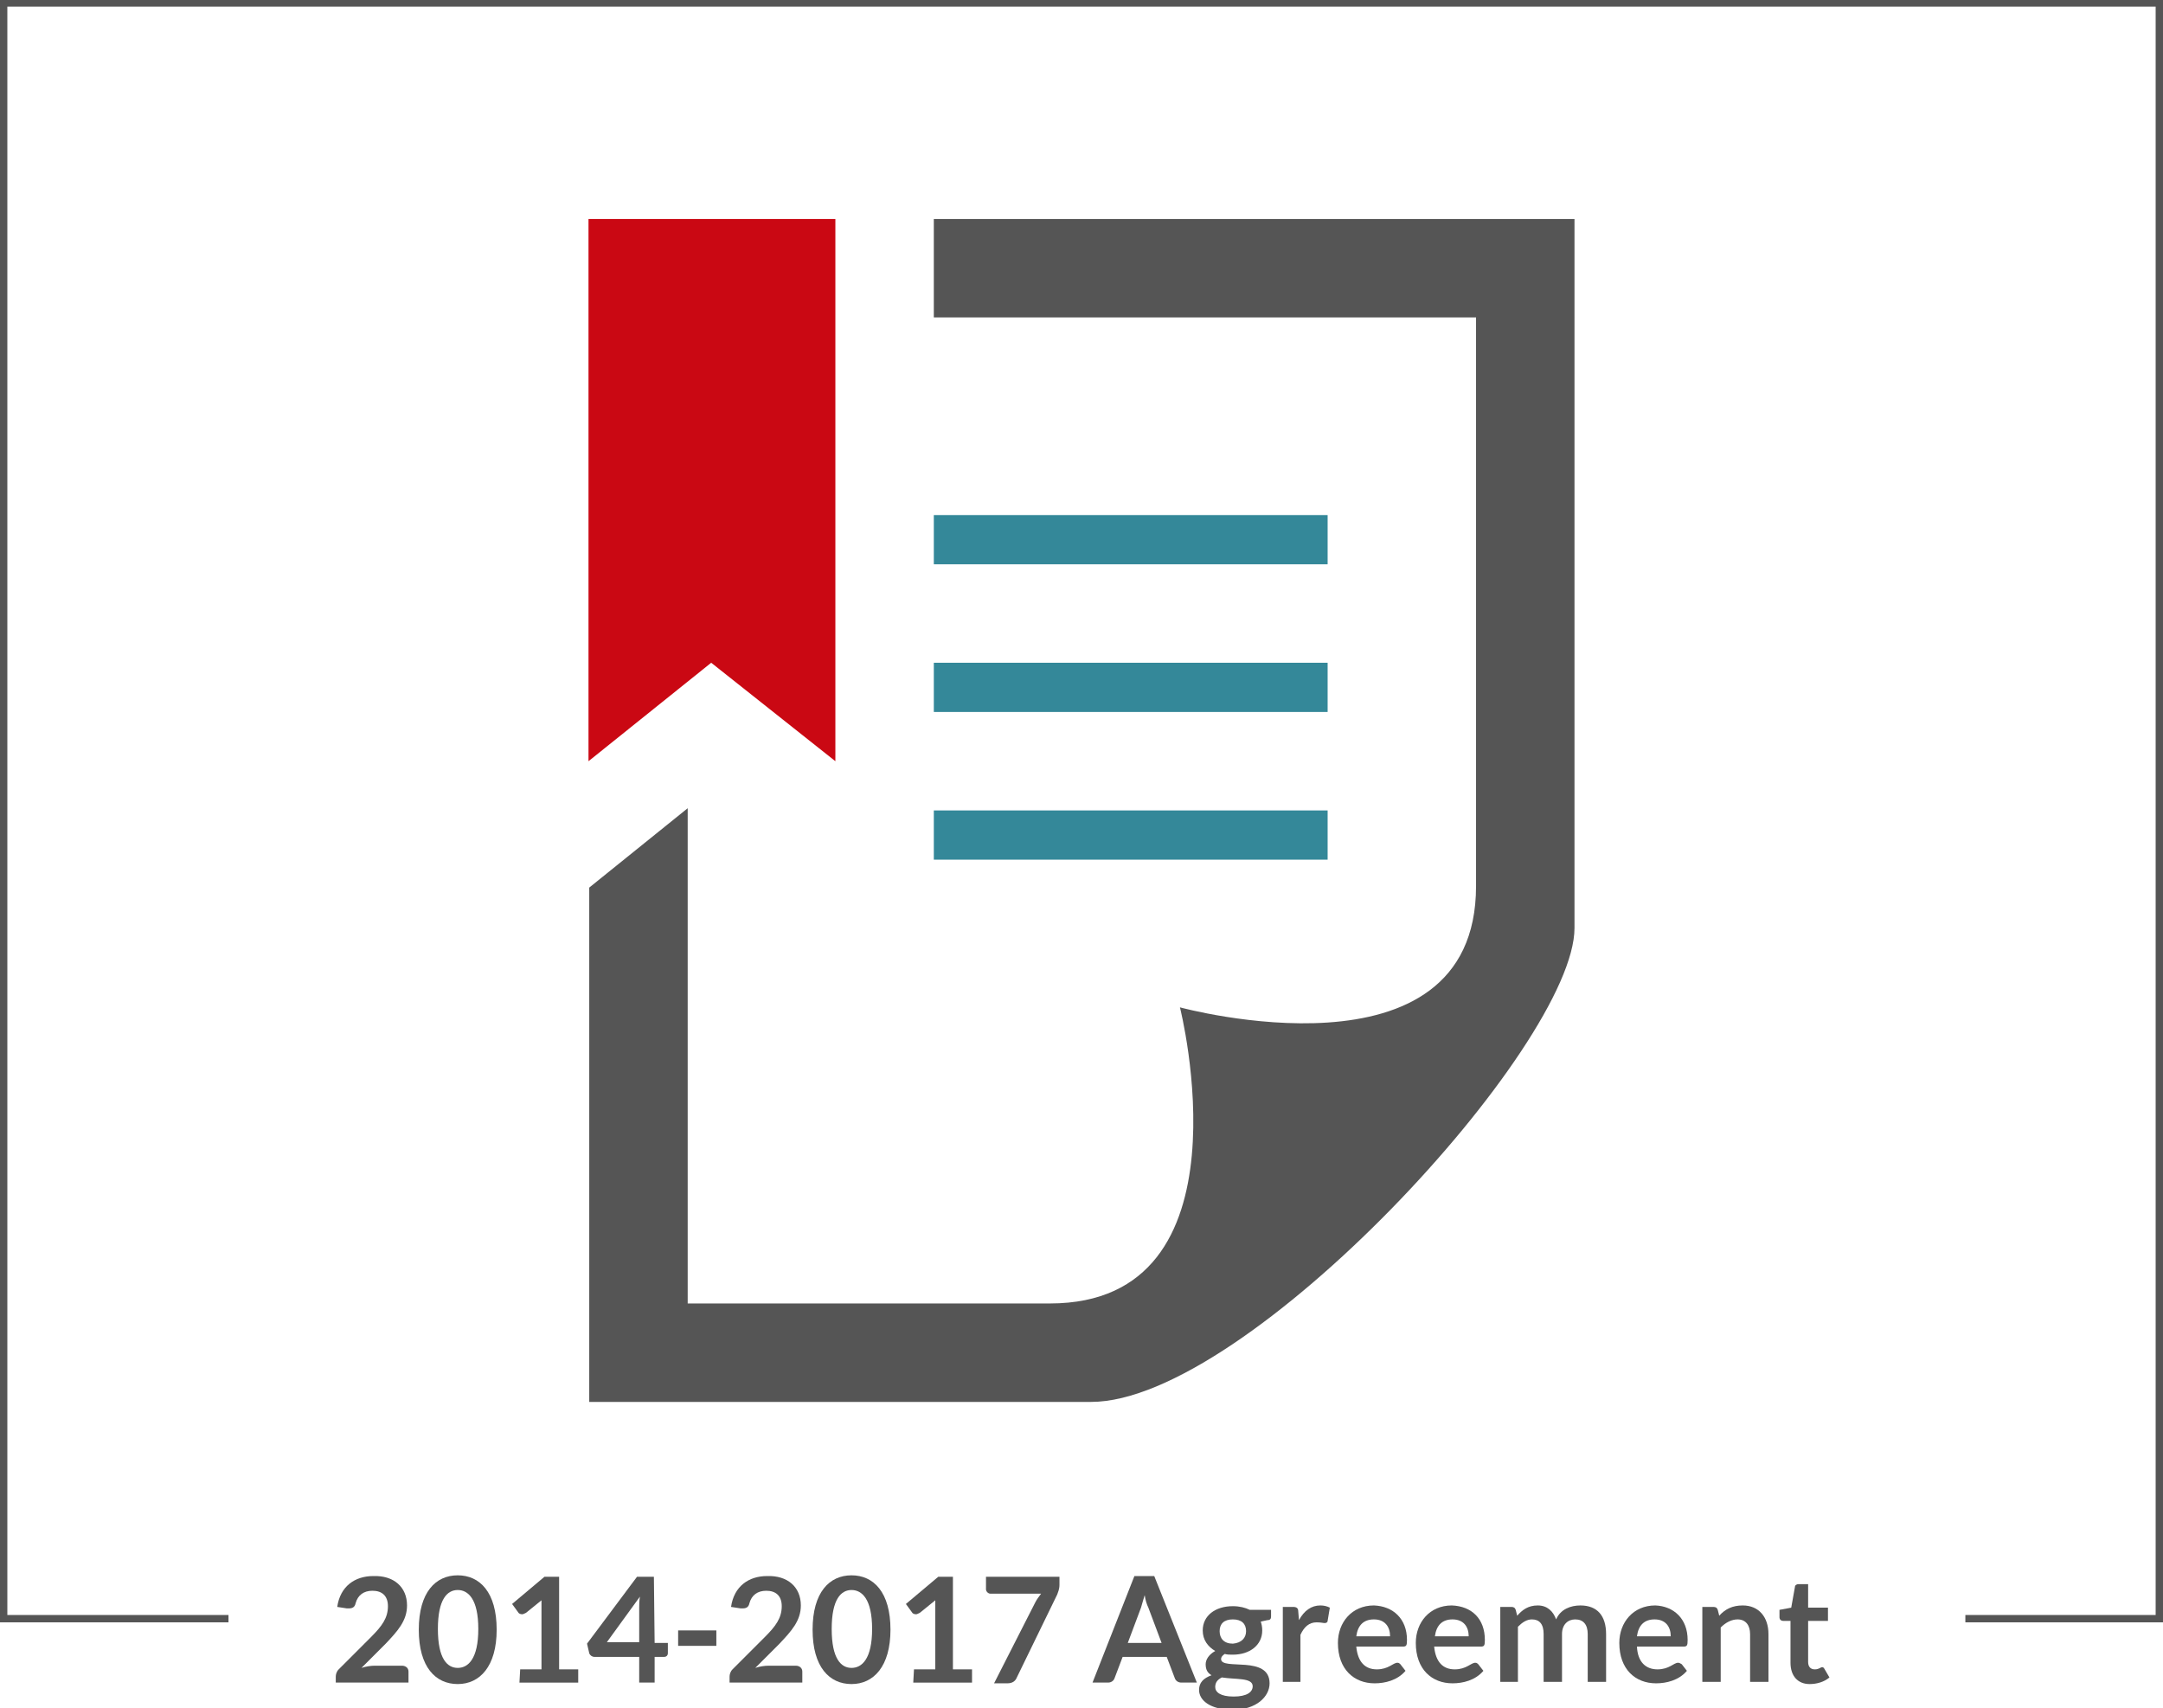 <?xml version="1.0" encoding="utf-8"?>
<!-- Generator: Adobe Illustrator 23.0.3, SVG Export Plug-In . SVG Version: 6.00 Build 0)  -->
<svg version="1.1" id="Layer_1" xmlns="http://www.w3.org/2000/svg" xmlns:xlink="http://www.w3.org/1999/xlink" x="0px" y="0px"
	 viewBox="0 0 294.4 232.5" style="enable-background:new 0 0 294.4 232.5;" xml:space="preserve">
<polygon style="fill:#555555;" points="294.4,220.8 267.5,220.8 267.5,219.8 293.4,219.8 293.4,0.9 1,0.9 1,219.8 31.1,219.8 
	31.1,220.8 0,220.8 0,-0.1 294.4,-0.1 "/>
<g style="enable-background:new    ;">
	<path style="fill:#555555;" d="M55.4,218.5c0,2.1-1.3,3.5-2.9,5.2l-3.3,3.3c0.6-0.2,1.3-0.3,1.8-0.3h3.7c0.5,0,0.9,0.3,0.9,0.8v1.5
		h-9.9v-0.8c0-0.3,0.1-0.7,0.4-1l4.4-4.4c1.5-1.5,2.3-2.6,2.3-4.2c0-1.4-0.8-2.1-2.1-2.1c-1.2,0-2,0.6-2.3,1.7
		c-0.1,0.5-0.4,0.7-0.9,0.7c-0.1,0-0.2,0-0.3,0l-1.3-0.2c0.4-2.8,2.4-4.2,4.9-4.2C53.6,214.4,55.4,216,55.4,218.5z"/>
	<path style="fill:#555555;" d="M62.3,229.2c-3,0-5.3-2.3-5.3-7.4c0-5.1,2.3-7.4,5.3-7.4c3,0,5.3,2.3,5.3,7.4
		C67.6,226.8,65.3,229.2,62.3,229.2z M62.3,216.4c-1.4,0-2.7,1.2-2.7,5.3s1.3,5.3,2.7,5.3s2.8-1.2,2.8-5.3S63.7,216.4,62.3,216.4z"
		/>
	<path style="fill:#555555;" d="M70.8,227.2h2.9v-8.4c0-0.3,0-0.7,0-1l-2.1,1.7c-0.2,0.1-0.4,0.2-0.5,0.2c-0.3,0-0.5-0.1-0.6-0.3
		l-0.8-1.1l4.4-3.7h2v12.6h2.6v1.8h-8L70.8,227.2L70.8,227.2z"/>
	<path style="fill:#555555;" d="M89.1,223.6h1.8v1.4c0,0.3-0.2,0.5-0.5,0.5h-1.3v3.5H87v-3.5h-6.1c-0.3,0-0.6-0.2-0.7-0.5l-0.3-1.3
		l6.8-9.1H89L89.1,223.6L89.1,223.6z M87,218.8c0-0.4,0-0.9,0.1-1.5l-4.5,6.2H87V218.8z"/>
	<path style="fill:#555555;" d="M92.3,221.9h5.2v2.1h-5.2V221.9z"/>
	<path style="fill:#555555;" d="M109,218.5c0,2.1-1.3,3.5-2.9,5.2l-3.3,3.3c0.6-0.2,1.3-0.3,1.8-0.3h3.7c0.5,0,0.9,0.3,0.9,0.8v1.5
		h-9.9v-0.8c0-0.3,0.1-0.7,0.4-1l4.4-4.4c1.5-1.5,2.3-2.6,2.3-4.2c0-1.4-0.8-2.1-2.1-2.1c-1.2,0-2,0.6-2.3,1.7
		c-0.1,0.5-0.4,0.7-0.9,0.7c-0.1,0-0.2,0-0.3,0l-1.3-0.2c0.4-2.8,2.4-4.2,4.9-4.2C107.2,214.4,109,216,109,218.5z"/>
	<path style="fill:#555555;" d="M115.9,229.2c-3,0-5.3-2.3-5.3-7.4c0-5.1,2.3-7.4,5.3-7.4s5.3,2.3,5.3,7.4
		C121.2,226.8,118.9,229.2,115.9,229.2z M115.9,216.4c-1.4,0-2.7,1.2-2.7,5.3s1.3,5.3,2.7,5.3c1.4,0,2.8-1.2,2.8-5.3
		S117.3,216.4,115.9,216.4z"/>
	<path style="fill:#555555;" d="M124.4,227.2h2.9v-8.4c0-0.3,0-0.7,0-1l-2.1,1.7c-0.2,0.1-0.4,0.2-0.5,0.2c-0.3,0-0.5-0.1-0.6-0.3
		l-0.8-1.1l4.4-3.7h2v12.6h2.6v1.8h-8L124.4,227.2L124.4,227.2z"/>
	<path style="fill:#555555;" d="M144.2,214.6v1.1c0,0.6-0.2,1-0.3,1.3l-5.5,11.3c-0.2,0.5-0.6,0.8-1.3,0.8h-1.8l5.6-11
		c0.2-0.4,0.5-0.8,0.8-1.2h-6.9c-0.3,0-0.6-0.3-0.6-0.6v-1.7L144.2,214.6L144.2,214.6z"/>
	<path style="fill:#555555;" d="M162.9,229h-2.1c-0.5,0-0.8-0.3-0.9-0.6l-1.1-2.9h-6l-1.1,2.9c-0.1,0.3-0.4,0.6-0.9,0.6h-2.1
		l5.7-14.5h2.7L162.9,229z M153.5,223.6h4.6l-1.8-4.8c-0.2-0.4-0.4-1-0.5-1.7c-0.2,0.7-0.4,1.3-0.5,1.7L153.5,223.6z"/>
	<path style="fill:#555555;" d="M170.1,219.1h2.9v0.9c0,0.3-0.1,0.5-0.5,0.5l-0.9,0.2c0.1,0.3,0.2,0.7,0.2,1.2c0,2-1.7,3.3-4,3.3
		c-0.4,0-0.8,0-1.1-0.1c-0.3,0.2-0.5,0.4-0.5,0.7c0,1.6,6.6-0.6,6.6,3.3c0,1.8-1.8,3.6-5,3.6c-3.1,0-4.6-1.3-4.6-2.7
		c0-1,0.6-1.6,1.7-2c-0.5-0.3-0.8-0.7-0.8-1.5c0-0.6,0.4-1.3,1.3-1.8c-1-0.6-1.7-1.5-1.7-2.8c0-2,1.7-3.3,4.1-3.3
		C168.7,218.6,169.5,218.8,170.1,219.1z M166.3,228.3c-0.6,0.3-0.9,0.7-0.9,1.3c0,0.7,0.7,1.3,2.5,1.3s2.6-0.6,2.6-1.4
		C170.5,228.3,168.2,228.6,166.3,228.3z M169.6,222c0-1-0.6-1.6-1.8-1.6S166,221,166,222s0.6,1.7,1.8,1.7
		C169,223.6,169.6,222.9,169.6,222z"/>
	<path style="fill:#555555;" d="M174.6,229v-10.3h1.4c0.5,0,0.7,0.2,0.7,0.6l0.1,1.2c0.7-1.3,1.7-2,2.9-2c0.5,0,0.9,0.1,1.3,0.3
		l-0.3,1.8c0,0.2-0.2,0.3-0.4,0.3s-0.5-0.1-1.1-0.1c-1,0-1.7,0.6-2.2,1.7v6.4h-2.4V229z"/>
	<path style="fill:#555555;" d="M191.5,223.2c0,0.8-0.1,0.9-0.6,0.9h-6.3c0.2,2.1,1.2,3.1,2.8,3.1s2.2-0.9,2.8-0.9
		c0.2,0,0.3,0.1,0.4,0.2l0.7,0.9c-1.1,1.3-2.8,1.7-4.2,1.7c-2.8,0-5-1.9-5-5.5c0-2.8,1.9-5.1,4.9-5.1
		C189.6,218.6,191.5,220.3,191.5,223.2z M184.6,222.7h4.6c0-1.3-0.7-2.3-2.2-2.3C185.6,220.4,184.8,221.2,184.6,222.7z"/>
	<path style="fill:#555555;" d="M202.1,223.2c0,0.8-0.1,0.9-0.6,0.9h-6.3c0.2,2.1,1.2,3.1,2.8,3.1s2.2-0.9,2.8-0.9
		c0.2,0,0.3,0.1,0.4,0.2l0.7,0.9c-1.1,1.3-2.8,1.7-4.2,1.7c-2.8,0-5-1.9-5-5.5c0-2.8,1.9-5.1,4.9-5.1
		C200.3,218.6,202.1,220.3,202.1,223.2z M195.3,222.7h4.6c0-1.3-0.7-2.3-2.2-2.3C196.3,220.4,195.5,221.2,195.3,222.7z"/>
	<path style="fill:#555555;" d="M204.2,229v-10.3h1.5c0.3,0,0.5,0.1,0.6,0.4l0.2,0.8c0.7-0.8,1.5-1.4,2.8-1.4s2.1,0.8,2.5,1.9
		c0.6-1.4,2-1.9,3.3-1.9c2.3,0,3.5,1.4,3.5,3.9v6.5h-2.5v-6.5c0-1.3-0.6-2-1.7-2c-1,0-1.8,0.7-1.8,2v6.5h-2.5v-6.5
		c0-1.4-0.6-2-1.6-2c-0.7,0-1.3,0.4-1.9,1v7.5h-2.4L204.2,229L204.2,229z"/>
	<path style="fill:#555555;" d="M229.7,223.2c0,0.8-0.1,0.9-0.6,0.9h-6.3c0.1,2.1,1.2,3.1,2.8,3.1s2.2-0.9,2.8-0.9
		c0.2,0,0.3,0.1,0.5,0.2l0.7,0.9c-1.1,1.3-2.8,1.7-4.2,1.7c-2.8,0-5-1.9-5-5.5c0-2.8,1.9-5.1,4.9-5.1
		C227.8,218.6,229.7,220.3,229.7,223.2z M222.8,222.7h4.6c0-1.3-0.7-2.3-2.2-2.3C223.8,220.4,223,221.2,222.8,222.7z"/>
	<path style="fill:#555555;" d="M231.7,229v-10.3h1.5c0.3,0,0.5,0.1,0.6,0.4l0.2,0.8c0.8-0.9,1.8-1.4,3.2-1.4c2.2,0,3.5,1.6,3.5,3.9
		v6.5h-2.5v-6.5c0-1.2-0.6-2-1.7-2c-0.8,0-1.6,0.4-2.3,1.1v7.4h-2.5V229z"/>
	<path style="fill:#555555;" d="M243.7,226.3v-5.7h-1c-0.3,0-0.5-0.2-0.5-0.5v-1l1.6-0.3l0.5-2.8c0-0.3,0.3-0.4,0.5-0.4h1.3v3.2h2.7
		v1.8h-2.7v5.6c0,0.6,0.3,1,0.9,1c0.6,0,0.8-0.3,1-0.3s0.2,0.1,0.3,0.2l0.7,1.2c-0.7,0.6-1.7,0.9-2.7,0.9
		C244.7,229.2,243.7,228.1,243.7,226.3z"/>
</g>
<g>
	<polygon style="fill:#CA0813;" points="113.7,103.6 96.8,90.2 80.1,103.6 80.1,29.8 113.7,29.8 	"/>
	<rect x="127.1" y="110.3" style="fill:#348899;" width="53.6" height="6.7"/>
	<path style="fill:#555555;" d="M127.1,29.8v13.4h73.8v77.4c0,27.5-40.3,16.5-40.3,16.5s10.2,40.3-17.7,40.3H93.6V110l-13.4,10.8v70
		h68.3c21.2,0,65.8-48.5,65.8-64.5V29.8H127.1z"/>
	<rect x="127.1" y="70.1" style="fill:#348899;" width="53.6" height="6.7"/>
	<rect x="127.1" y="90.2" style="fill:#348899;" width="53.6" height="6.7"/>
</g>
</svg>

